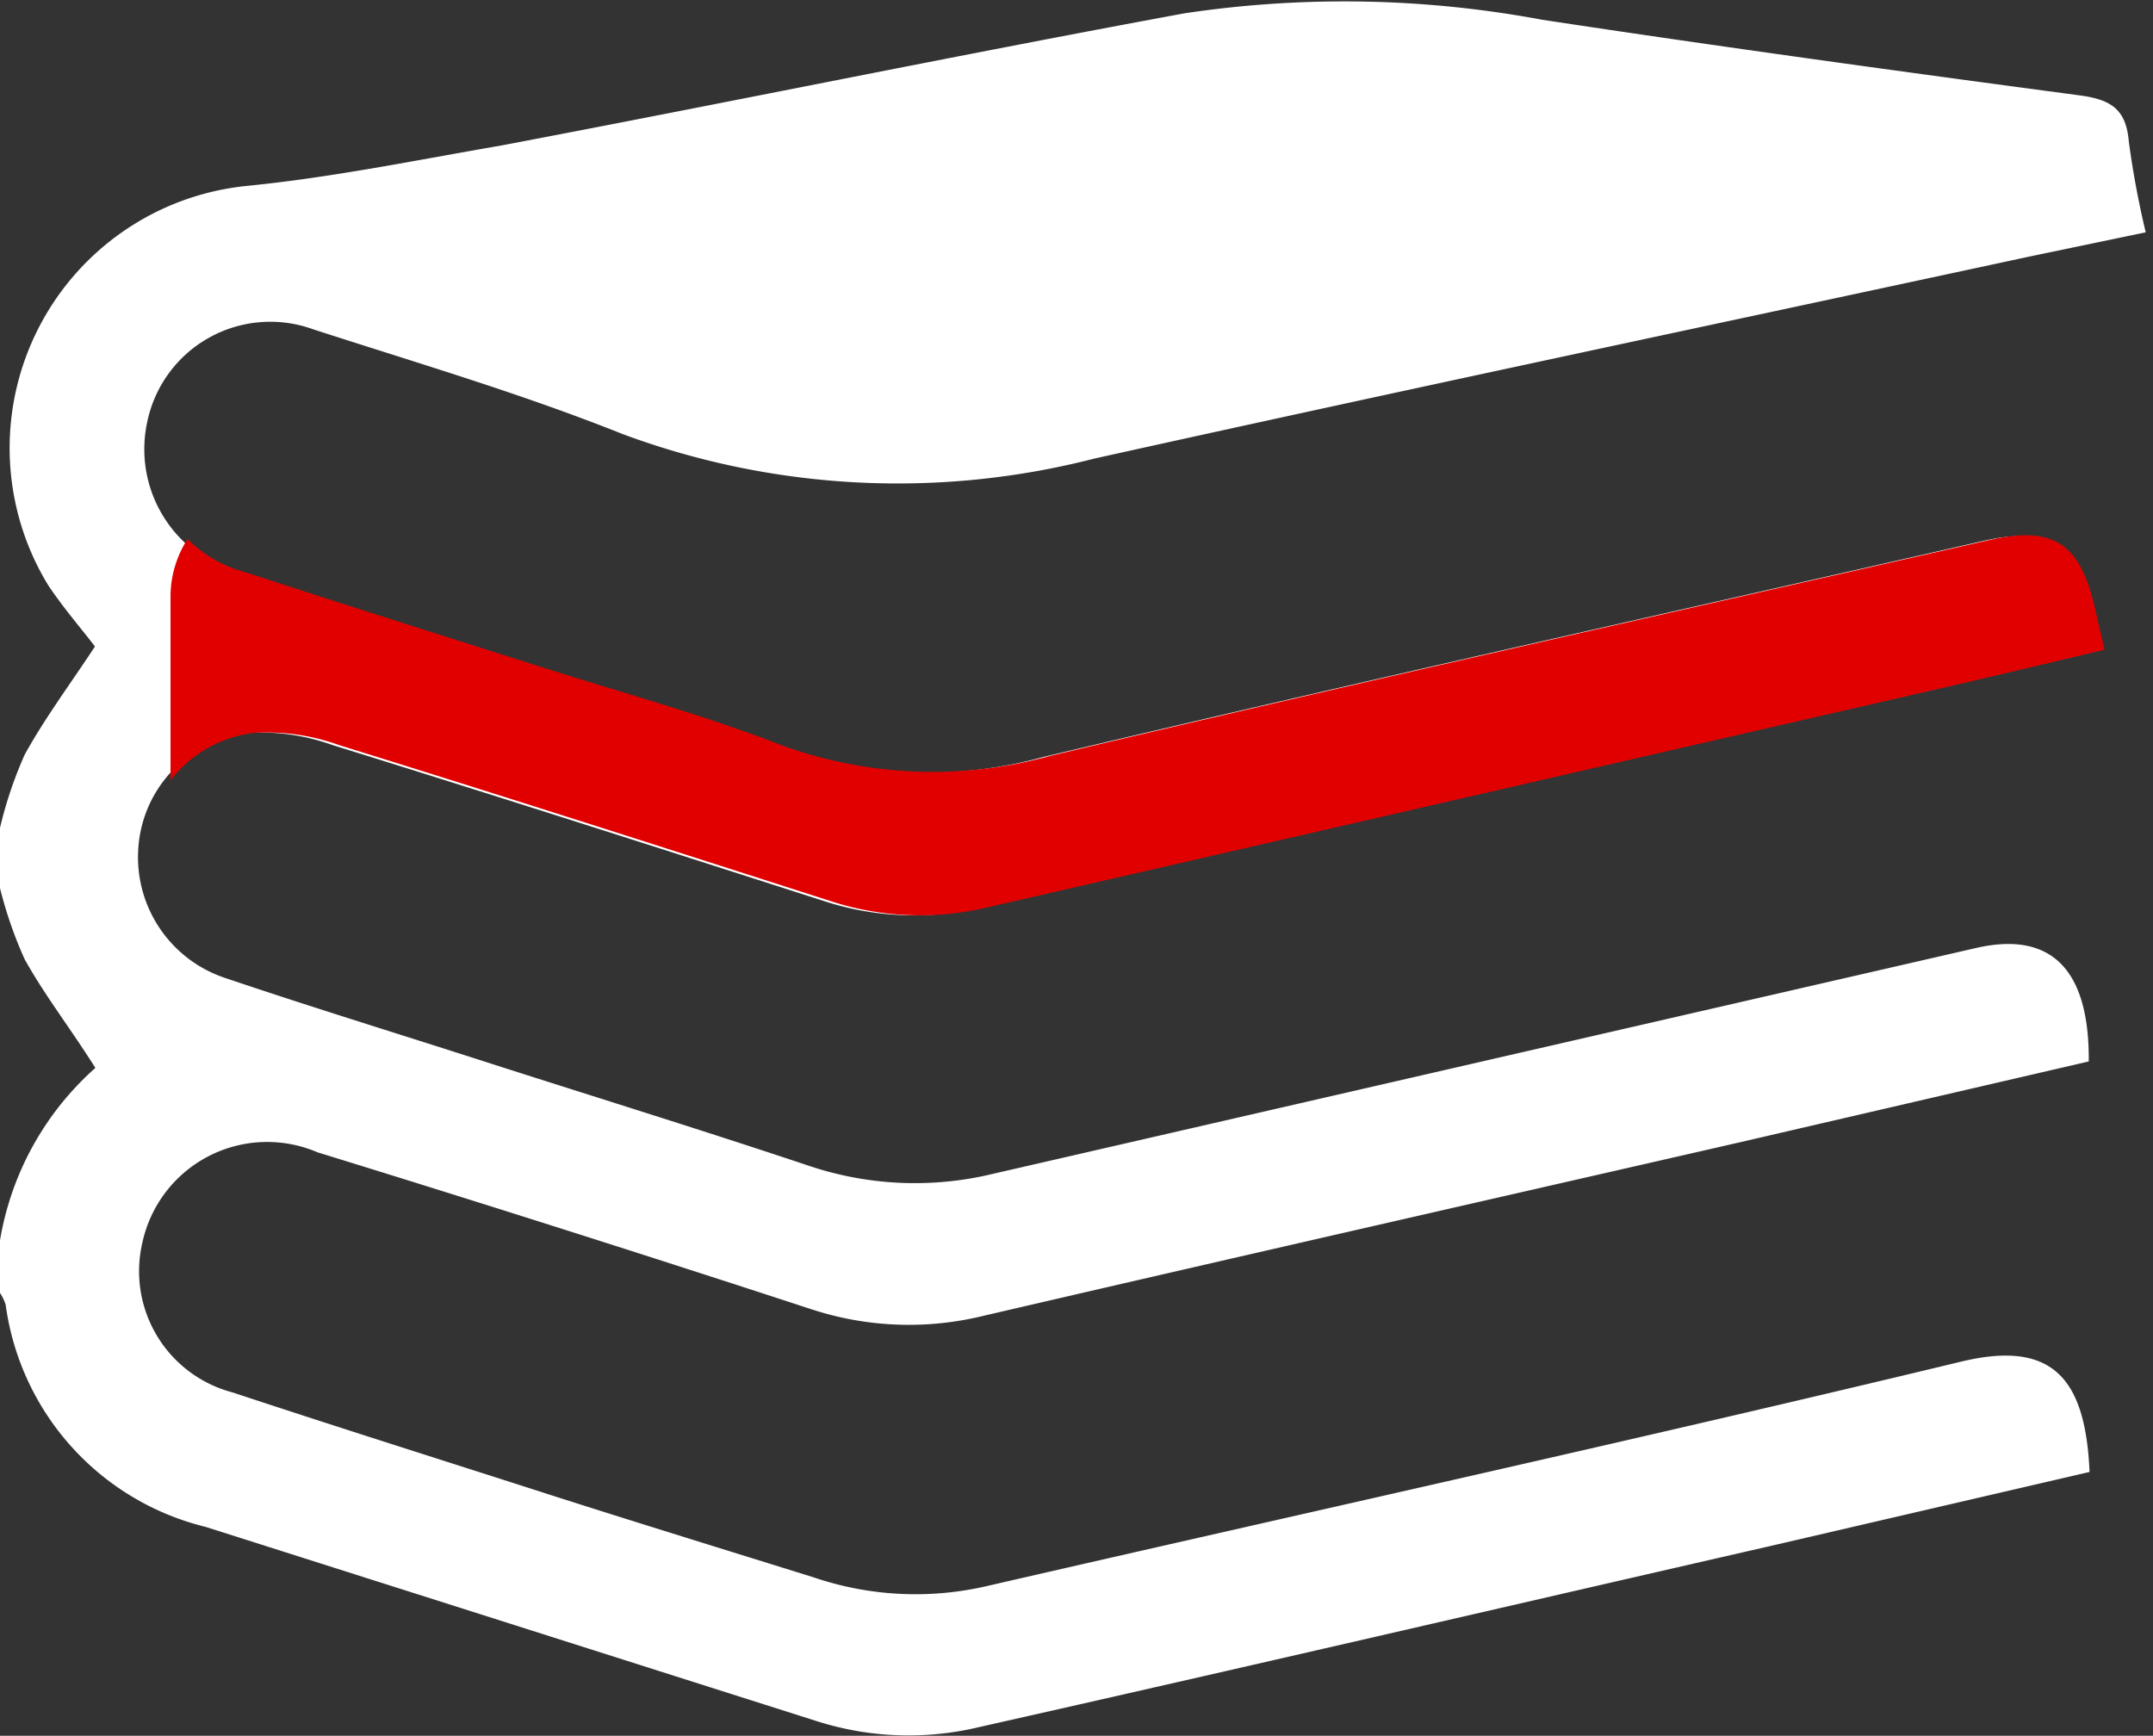<svg id="legatoria" xmlns="http://www.w3.org/2000/svg" xmlns:xlink="http://www.w3.org/1999/xlink" viewBox="0 0 53.28 42.96"><rect x="0" y="0" width="53.28" height="42.96" fill="#333333" stroke="none"/><defs><style>.cls-1{fill:none;}.cls-2{fill:#fff;}.cls-3{clip-path:url(#clip-path);}.cls-4{fill:#e10000;}</style><clipPath id="clip-path" transform="translate(-12.78 -17.02)"><path class="cls-1" d="M19.54,40.83,69,40.08c1.4,0,2.62-.46,2.62-1.94V31.85a2.63,2.63,0,0,0-2.54-2.69H19.54A2.63,2.63,0,0,0,17,31.85v6.29A2.63,2.63,0,0,0,19.54,40.83Z"/></clipPath></defs><title>icona_legatoria_hover</title><g id="_990bS1.tif" data-name="990bS1.tif"><path class="cls-2" d="M12.78,37.51a10.15,10.15,0,0,1,.61-1.81c.5-.91,1.13-1.75,1.74-2.68-.32-.42-.78-.95-1.16-1.52a6.52,6.52,0,0,1,4.93-9.88c2.11-.21,4.2-.64,6.29-1,5.64-1.07,11.26-2.23,16.9-3.27a26.65,26.65,0,0,1,8.86.16c4.42.67,8.86,1.28,13.29,1.87.75.1,1.15.32,1.22,1.13a22.25,22.25,0,0,0,.42,2.26L63,23.37c-7.71,1.66-15.43,3.29-23.14,5a19.55,19.55,0,0,1-11.68-.61c-2.5-1-5.09-1.76-7.65-2.59a3.11,3.11,0,0,0-4.11,2.31,3.17,3.17,0,0,0,2.32,3.73c2.35.77,4.72,1.52,7.08,2.27,2.05.66,4.14,1.22,6.15,2a10.91,10.91,0,0,0,6.65.27c7.73-1.84,15.48-3.57,23.23-5.34,1.61-.37,2.27.07,2.64,1.71l.23,1c-1.34.32-2.64.63-3.94.93L37,39.49a7.13,7.13,0,0,1-3.83-.17c-4.05-1.3-8.1-2.6-12.16-3.86a5.24,5.24,0,0,0-2.12-.3,3.08,3.08,0,0,0-2.69,2.9,3.15,3.15,0,0,0,2.17,3.17c2.19.74,4.41,1.42,6.61,2.13,2.62.84,5.24,1.65,7.84,2.52a8.22,8.22,0,0,0,4.54.19l24.33-5.59c1.85-.42,2.8.53,2.78,2.81l-8.63,2c-6.25,1.43-12.5,2.85-18.74,4.3a7.74,7.74,0,0,1-4.22-.16q-6.11-2-12.24-3.89a3.16,3.16,0,0,0-4.34,2.25,3.1,3.1,0,0,0,2.23,3.69c2.66.88,5.33,1.72,8,2.58,2.13.68,4.27,1.34,6.39,2a7.81,7.81,0,0,0,4.3.21c8-1.84,16.08-3.62,24.09-5.55,2.28-.55,3.08.43,3.18,2.73l-7.93,1.84c-6.51,1.49-13,3-19.53,4.47A7.49,7.49,0,0,1,33,59.62L17.87,54.81a6.57,6.57,0,0,1-4.95-5.5,1.17,1.17,0,0,0-.14-.29v-1.3a7.32,7.32,0,0,1,2.36-4.27c-.63-1-1.25-1.79-1.75-2.69A10.31,10.31,0,0,1,12.78,39Z" transform="translate(-12.78 -17.02)"/></g><g class="cls-3"><g id="_990bS1.tif-2" data-name="990bS1.tif"><path class="cls-4" d="M12.95,37.51a10.15,10.15,0,0,1,.61-1.81c.5-.91,1.13-1.75,1.74-2.68-.32-.42-.78-.95-1.16-1.52a6.52,6.52,0,0,1,4.93-9.88c2.11-.21,4.2-.64,6.29-1,5.64-1.07,11.26-2.23,16.9-3.27a26.65,26.65,0,0,1,8.86.16c4.42.67,8.86,1.28,13.29,1.87.75.1,1.15.32,1.22,1.13a22.25,22.25,0,0,0,.42,2.26l-2.88.63C55.46,25,47.74,26.66,40,28.35a19.55,19.55,0,0,1-11.68-.61c-2.5-1-5.09-1.76-7.65-2.59a3.11,3.11,0,0,0-4.11,2.31,3.17,3.17,0,0,0,2.32,3.73c2.35.77,4.72,1.52,7.08,2.27,2.05.66,4.14,1.22,6.15,2a10.91,10.91,0,0,0,6.65.27c7.73-1.84,15.48-3.57,23.23-5.34,1.61-.37,2.27.07,2.64,1.71l.23,1c-1.34.32-2.64.63-3.94.93L37.16,39.49a7.13,7.13,0,0,1-3.83-.17c-4.05-1.3-8.1-2.6-12.16-3.86a5.24,5.24,0,0,0-2.12-.3,3.08,3.08,0,0,0-2.69,2.9,3.15,3.15,0,0,0,2.17,3.17c2.19.74,4.41,1.42,6.61,2.13,2.62.84,5.24,1.65,7.84,2.52a8.22,8.22,0,0,0,4.54.19l24.33-5.59c1.85-.42,2.8.53,2.78,2.81l-8.63,2c-6.25,1.43-12.5,2.85-18.74,4.3A7.74,7.74,0,0,1,33,49.41q-6.11-2-12.24-3.89a3.16,3.16,0,0,0-4.34,2.25,3.1,3.1,0,0,0,2.23,3.69c2.66.88,5.33,1.72,8,2.58,2.13.68,4.27,1.34,6.39,2a7.81,7.81,0,0,0,4.3.21c8-1.84,16.08-3.62,24.09-5.55,2.28-.55,3.08.43,3.18,2.73l-7.93,1.84c-6.51,1.49-13,3-19.53,4.47a7.49,7.49,0,0,1-4.06-.15L18,54.81a6.57,6.57,0,0,1-4.95-5.5,1.17,1.17,0,0,0-.14-.29v-1.3a7.32,7.32,0,0,1,2.36-4.27c-.63-1-1.25-1.79-1.75-2.69A10.31,10.31,0,0,1,12.95,39Z" transform="translate(-12.78 -17.02)"/></g></g></svg>